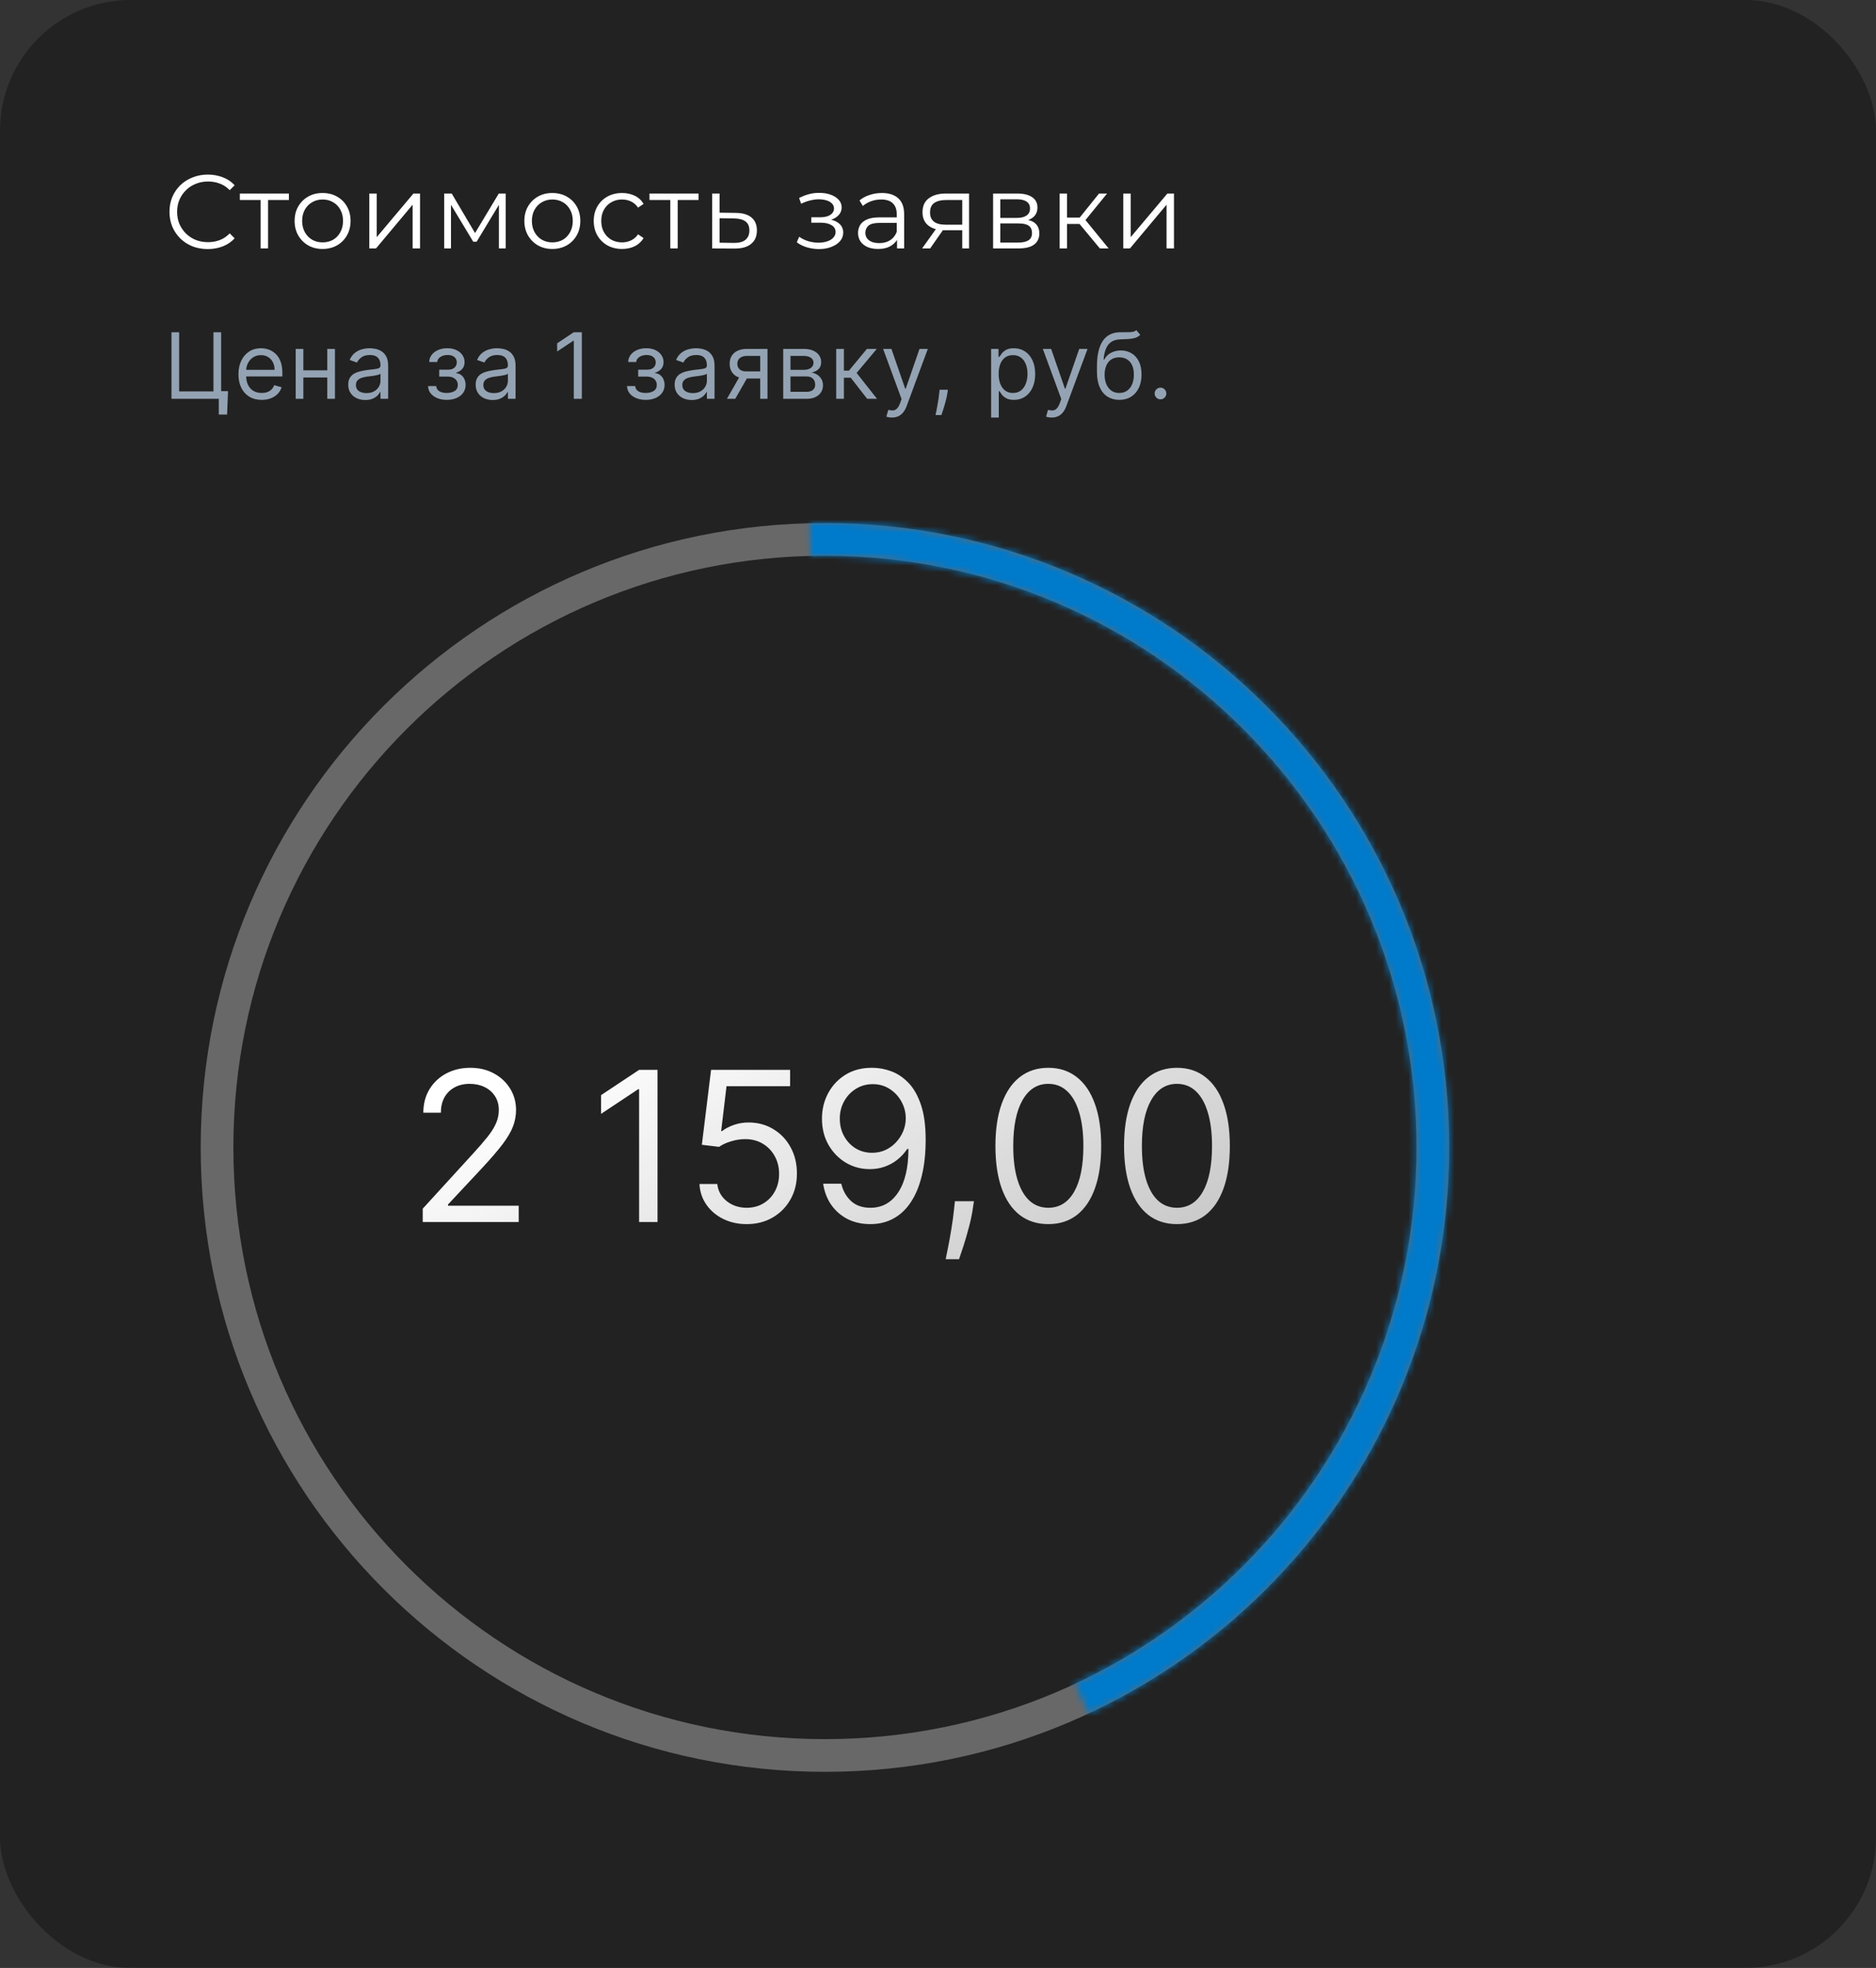 <?xml version="1.0" encoding="UTF-8"?> <svg xmlns="http://www.w3.org/2000/svg" width="287" height="301" viewBox="0 0 287 301" fill="none"><rect x="0" y="0" width="287" height="301" fill="#333333" stroke="none"/><g data-figma-bg-blur-radius="33"><rect width="287" height="301" rx="20" fill="black" fill-opacity="0.34"></rect></g><path d="M31.784 38.096C30.941 38.096 30.163 37.957 29.448 37.68C28.733 37.392 28.115 36.992 27.592 36.48C27.069 35.968 26.659 35.365 26.36 34.672C26.072 33.979 25.928 33.221 25.928 32.4C25.928 31.579 26.072 30.821 26.36 30.128C26.659 29.435 27.069 28.832 27.592 28.32C28.125 27.808 28.749 27.413 29.464 27.136C30.179 26.848 30.957 26.704 31.8 26.704C32.611 26.704 33.373 26.843 34.088 27.12C34.803 27.387 35.405 27.792 35.896 28.336L35.144 29.088C34.685 28.619 34.179 28.283 33.624 28.08C33.069 27.867 32.472 27.76 31.832 27.76C31.16 27.76 30.536 27.877 29.96 28.112C29.384 28.336 28.883 28.661 28.456 29.088C28.029 29.504 27.693 29.995 27.448 30.56C27.213 31.115 27.096 31.728 27.096 32.4C27.096 33.072 27.213 33.691 27.448 34.256C27.693 34.811 28.029 35.301 28.456 35.728C28.883 36.144 29.384 36.469 29.96 36.704C30.536 36.928 31.16 37.04 31.832 37.04C32.472 37.04 33.069 36.933 33.624 36.72C34.179 36.507 34.685 36.165 35.144 35.696L35.896 36.448C35.405 36.992 34.803 37.403 34.088 37.68C33.373 37.957 32.605 38.096 31.784 38.096ZM39.875 38V30.288L40.163 30.592H36.691V29.6H44.195V30.592H40.723L41.011 30.288V38H39.875ZM49.343 38.08C48.532 38.08 47.801 37.899 47.151 37.536C46.511 37.163 46.004 36.656 45.631 36.016C45.257 35.365 45.071 34.624 45.071 33.792C45.071 32.949 45.257 32.208 45.631 31.568C46.004 30.928 46.511 30.427 47.151 30.064C47.791 29.701 48.521 29.52 49.343 29.52C50.175 29.52 50.911 29.701 51.551 30.064C52.201 30.427 52.708 30.928 53.071 31.568C53.444 32.208 53.631 32.949 53.631 33.792C53.631 34.624 53.444 35.365 53.071 36.016C52.708 36.656 52.201 37.163 51.551 37.536C50.9 37.899 50.164 38.08 49.343 38.08ZM49.343 37.072C49.951 37.072 50.489 36.939 50.959 36.672C51.428 36.395 51.796 36.011 52.063 35.52C52.34 35.019 52.479 34.443 52.479 33.792C52.479 33.131 52.34 32.555 52.063 32.064C51.796 31.573 51.428 31.195 50.959 30.928C50.489 30.651 49.956 30.512 49.359 30.512C48.761 30.512 48.228 30.651 47.759 30.928C47.289 31.195 46.916 31.573 46.639 32.064C46.361 32.555 46.223 33.131 46.223 33.792C46.223 34.443 46.361 35.019 46.639 35.52C46.916 36.011 47.289 36.395 47.759 36.672C48.228 36.939 48.756 37.072 49.343 37.072ZM56.498 38V29.6H57.635V36.272L63.251 29.6H64.258V38H63.123V31.312L57.523 38H56.498ZM67.954 38V29.6H69.106L72.914 36.048H72.434L76.306 29.6H77.362V38H76.322V30.896L76.53 30.992L72.914 36.976H72.402L68.754 30.928L68.994 30.88V38H67.954ZM84.491 38.08C83.68 38.08 82.949 37.899 82.299 37.536C81.659 37.163 81.152 36.656 80.779 36.016C80.405 35.365 80.219 34.624 80.219 33.792C80.219 32.949 80.405 32.208 80.779 31.568C81.152 30.928 81.659 30.427 82.299 30.064C82.939 29.701 83.669 29.52 84.491 29.52C85.323 29.52 86.059 29.701 86.699 30.064C87.349 30.427 87.856 30.928 88.219 31.568C88.592 32.208 88.779 32.949 88.779 33.792C88.779 34.624 88.592 35.365 88.219 36.016C87.856 36.656 87.349 37.163 86.699 37.536C86.048 37.899 85.312 38.08 84.491 38.08ZM84.491 37.072C85.099 37.072 85.637 36.939 86.107 36.672C86.576 36.395 86.944 36.011 87.211 35.52C87.488 35.019 87.627 34.443 87.627 33.792C87.627 33.131 87.488 32.555 87.211 32.064C86.944 31.573 86.576 31.195 86.107 30.928C85.637 30.651 85.104 30.512 84.507 30.512C83.909 30.512 83.376 30.651 82.907 30.928C82.437 31.195 82.064 31.573 81.787 32.064C81.509 32.555 81.371 33.131 81.371 33.792C81.371 34.443 81.509 35.019 81.787 35.52C82.064 36.011 82.437 36.395 82.907 36.672C83.376 36.939 83.904 37.072 84.491 37.072ZM95.167 38.08C94.335 38.08 93.588 37.899 92.927 37.536C92.276 37.163 91.764 36.656 91.391 36.016C91.017 35.365 90.831 34.624 90.831 33.792C90.831 32.949 91.017 32.208 91.391 31.568C91.764 30.928 92.276 30.427 92.927 30.064C93.588 29.701 94.335 29.52 95.167 29.52C95.881 29.52 96.527 29.659 97.103 29.936C97.679 30.213 98.132 30.629 98.463 31.184L97.615 31.76C97.327 31.333 96.969 31.019 96.543 30.816C96.116 30.613 95.652 30.512 95.151 30.512C94.553 30.512 94.015 30.651 93.535 30.928C93.055 31.195 92.676 31.573 92.399 32.064C92.121 32.555 91.983 33.131 91.983 33.792C91.983 34.453 92.121 35.029 92.399 35.52C92.676 36.011 93.055 36.395 93.535 36.672C94.015 36.939 94.553 37.072 95.151 37.072C95.652 37.072 96.116 36.971 96.543 36.768C96.969 36.565 97.327 36.256 97.615 35.84L98.463 36.416C98.132 36.96 97.679 37.376 97.103 37.664C96.527 37.941 95.881 38.08 95.167 38.08ZM102.546 38V30.288L102.834 30.592H99.362V29.6H106.866V30.592H103.394L103.682 30.288V38H102.546ZM112.564 32.56C113.62 32.571 114.42 32.805 114.964 33.264C115.519 33.723 115.796 34.384 115.796 35.248C115.796 36.144 115.498 36.832 114.9 37.312C114.314 37.792 113.46 38.027 112.34 38.016L108.948 38V29.6H110.084V32.528L112.564 32.56ZM112.276 37.152C113.055 37.163 113.642 37.008 114.036 36.688C114.442 36.357 114.644 35.877 114.644 35.248C114.644 34.619 114.447 34.16 114.052 33.872C113.658 33.573 113.066 33.419 112.276 33.408L110.084 33.376V37.12L112.276 37.152ZM125.288 38.096C124.68 38.096 124.077 38.011 123.48 37.84C122.882 37.669 122.354 37.408 121.896 37.056L122.264 36.208C122.669 36.507 123.138 36.736 123.672 36.896C124.205 37.045 124.733 37.12 125.256 37.12C125.778 37.109 126.232 37.035 126.616 36.896C127 36.757 127.298 36.565 127.512 36.32C127.725 36.075 127.832 35.797 127.832 35.488C127.832 35.04 127.629 34.693 127.224 34.448C126.818 34.192 126.264 34.064 125.56 34.064H124.12V33.232H125.48C125.896 33.232 126.264 33.179 126.584 33.072C126.904 32.965 127.149 32.811 127.32 32.608C127.501 32.405 127.592 32.165 127.592 31.888C127.592 31.589 127.485 31.333 127.272 31.12C127.069 30.907 126.786 30.747 126.424 30.64C126.061 30.533 125.65 30.48 125.192 30.48C124.776 30.491 124.344 30.555 123.896 30.672C123.448 30.779 123.005 30.944 122.568 31.168L122.248 30.288C122.738 30.032 123.224 29.84 123.704 29.712C124.194 29.573 124.685 29.504 125.176 29.504C125.848 29.483 126.45 29.563 126.984 29.744C127.528 29.925 127.96 30.187 128.28 30.528C128.6 30.859 128.76 31.259 128.76 31.728C128.76 32.144 128.632 32.507 128.376 32.816C128.12 33.125 127.778 33.365 127.352 33.536C126.925 33.707 126.44 33.792 125.896 33.792L125.944 33.488C126.904 33.488 127.65 33.675 128.184 34.048C128.728 34.421 129 34.928 129 35.568C129 36.069 128.834 36.512 128.504 36.896C128.173 37.269 127.725 37.563 127.16 37.776C126.605 37.989 125.981 38.096 125.288 38.096ZM137.234 38V36.144L137.186 35.84V32.736C137.186 32.021 136.984 31.472 136.578 31.088C136.184 30.704 135.592 30.512 134.802 30.512C134.258 30.512 133.741 30.603 133.25 30.784C132.76 30.965 132.344 31.205 132.002 31.504L131.49 30.656C131.917 30.293 132.429 30.016 133.026 29.824C133.624 29.621 134.253 29.52 134.914 29.52C136.002 29.52 136.84 29.792 137.426 30.336C138.024 30.869 138.322 31.685 138.322 32.784V38H137.234ZM134.338 38.08C133.709 38.08 133.16 37.979 132.69 37.776C132.232 37.563 131.88 37.275 131.634 36.912C131.389 36.539 131.266 36.112 131.266 35.632C131.266 35.195 131.368 34.8 131.57 34.448C131.784 34.085 132.125 33.797 132.594 33.584C133.074 33.36 133.714 33.248 134.514 33.248H137.41V34.096H134.546C133.736 34.096 133.17 34.24 132.85 34.528C132.541 34.816 132.386 35.173 132.386 35.6C132.386 36.08 132.573 36.464 132.946 36.752C133.32 37.04 133.842 37.184 134.514 37.184C135.154 37.184 135.704 37.04 136.162 36.752C136.632 36.453 136.973 36.027 137.186 35.472L137.442 36.256C137.229 36.811 136.856 37.253 136.322 37.584C135.8 37.915 135.138 38.08 134.338 38.08ZM147.211 38V34.976L147.419 35.216H144.571C143.493 35.216 142.651 34.981 142.043 34.512C141.435 34.043 141.131 33.36 141.131 32.464C141.131 31.504 141.456 30.789 142.107 30.32C142.757 29.84 143.627 29.6 144.715 29.6H148.251V38H147.211ZM141.067 38L143.371 34.768H144.555L142.299 38H141.067ZM147.211 34.64V30.256L147.419 30.592H144.747C143.968 30.592 143.36 30.741 142.923 31.04C142.496 31.339 142.283 31.824 142.283 32.496C142.283 33.744 143.077 34.368 144.667 34.368H147.419L147.211 34.64ZM151.93 38V29.6H155.642C156.591 29.6 157.338 29.781 157.882 30.144C158.436 30.507 158.714 31.04 158.714 31.744C158.714 32.427 158.452 32.955 157.93 33.328C157.407 33.691 156.719 33.872 155.866 33.872L156.09 33.536C157.092 33.536 157.828 33.723 158.298 34.096C158.767 34.469 159.002 35.008 159.002 35.712C159.002 36.437 158.735 37.003 158.202 37.408C157.679 37.803 156.863 38 155.754 38H151.93ZM153.034 37.104H155.706C156.42 37.104 156.959 36.992 157.322 36.768C157.695 36.533 157.882 36.16 157.882 35.648C157.882 35.136 157.716 34.763 157.386 34.528C157.055 34.293 156.532 34.176 155.818 34.176H153.034V37.104ZM153.034 33.328H155.562C156.212 33.328 156.708 33.205 157.05 32.96C157.402 32.715 157.578 32.357 157.578 31.888C157.578 31.419 157.402 31.067 157.05 30.832C156.708 30.597 156.212 30.48 155.562 30.48H153.034V33.328ZM168.264 38L164.808 33.84L165.752 33.28L169.608 38H168.264ZM162.104 38V29.6H163.24V38H162.104ZM162.888 34.256V33.28H165.592V34.256H162.888ZM165.848 33.92L164.792 33.76L168.136 29.6H169.368L165.848 33.92ZM171.841 38V29.6H172.977V36.272L178.593 29.6H179.601V38H178.465V31.312L172.865 38H171.841Z" fill="white"></path><path d="M34.883 59.827L34.744 63.406H33.472V61H32.756V59.827H34.883ZM26.233 61V50.818H27.406V59.867H32.656V50.818H33.83V61H26.233ZM40.039 61.159C39.303 61.159 38.669 60.997 38.135 60.672C37.605 60.344 37.196 59.886 36.907 59.3C36.622 58.71 36.48 58.024 36.48 57.242C36.48 56.459 36.622 55.77 36.907 55.173C37.196 54.573 37.596 54.106 38.11 53.771C38.627 53.433 39.23 53.264 39.92 53.264C40.318 53.264 40.71 53.331 41.098 53.463C41.486 53.596 41.839 53.811 42.157 54.109C42.475 54.404 42.729 54.795 42.918 55.283C43.107 55.77 43.201 56.37 43.201 57.082V57.58H37.315V56.565H42.008C42.008 56.135 41.922 55.75 41.749 55.412C41.58 55.074 41.339 54.807 41.024 54.611C40.712 54.416 40.344 54.318 39.92 54.318C39.453 54.318 39.048 54.434 38.707 54.666C38.369 54.895 38.109 55.193 37.926 55.561C37.744 55.929 37.653 56.323 37.653 56.744V57.42C37.653 57.997 37.752 58.486 37.951 58.887C38.153 59.285 38.433 59.588 38.791 59.797C39.149 60.002 39.565 60.105 40.039 60.105C40.347 60.105 40.626 60.062 40.874 59.976C41.126 59.886 41.343 59.754 41.526 59.578C41.708 59.399 41.849 59.177 41.948 58.912L43.082 59.23C42.962 59.615 42.762 59.953 42.48 60.244C42.199 60.533 41.851 60.758 41.436 60.92C41.022 61.08 40.556 61.159 40.039 61.159ZM50.347 56.645V57.739H46.131V56.645H50.347ZM46.409 53.364V61H45.236V53.364H46.409ZM51.242 53.364V61H50.068V53.364H51.242ZM55.882 61.179C55.398 61.179 54.959 61.088 54.564 60.906C54.17 60.72 53.856 60.453 53.624 60.105C53.392 59.754 53.276 59.33 53.276 58.832C53.276 58.395 53.363 58.04 53.535 57.769C53.707 57.493 53.938 57.278 54.226 57.122C54.514 56.966 54.833 56.85 55.181 56.774C55.532 56.695 55.885 56.632 56.239 56.585C56.703 56.526 57.08 56.481 57.368 56.451C57.66 56.418 57.872 56.363 58.004 56.287C58.14 56.211 58.208 56.078 58.208 55.889V55.849C58.208 55.359 58.074 54.978 57.806 54.706C57.54 54.434 57.138 54.298 56.597 54.298C56.037 54.298 55.598 54.421 55.28 54.666C54.962 54.911 54.738 55.173 54.609 55.452L53.495 55.054C53.694 54.59 53.959 54.229 54.291 53.97C54.625 53.708 54.99 53.526 55.384 53.423C55.782 53.317 56.173 53.264 56.558 53.264C56.803 53.264 57.085 53.294 57.403 53.354C57.724 53.41 58.034 53.528 58.333 53.707C58.634 53.886 58.884 54.156 59.083 54.517C59.282 54.878 59.382 55.362 59.382 55.969V61H58.208V59.966H58.149C58.069 60.132 57.937 60.309 57.751 60.498C57.565 60.687 57.318 60.847 57.01 60.98C56.702 61.113 56.326 61.179 55.882 61.179ZM56.06 60.125C56.525 60.125 56.916 60.034 57.234 59.852C57.555 59.669 57.797 59.434 57.96 59.146C58.125 58.857 58.208 58.554 58.208 58.236V57.162C58.159 57.222 58.049 57.276 57.88 57.326C57.714 57.372 57.522 57.414 57.303 57.45C57.088 57.483 56.877 57.513 56.672 57.54C56.47 57.563 56.306 57.583 56.18 57.599C55.875 57.639 55.59 57.704 55.325 57.793C55.063 57.88 54.851 58.01 54.688 58.186C54.529 58.358 54.45 58.594 54.45 58.892C54.45 59.3 54.601 59.608 54.902 59.817C55.207 60.022 55.593 60.125 56.06 60.125ZM65.483 59.051H66.736C66.763 59.396 66.918 59.658 67.204 59.837C67.492 60.016 67.866 60.105 68.327 60.105C68.798 60.105 69.2 60.009 69.535 59.817C69.87 59.621 70.037 59.306 70.037 58.872C70.037 58.617 69.974 58.395 69.848 58.206C69.722 58.014 69.545 57.865 69.316 57.758C69.088 57.653 68.818 57.599 68.506 57.599H67.194V56.545H68.506C68.973 56.545 69.318 56.439 69.54 56.227C69.766 56.015 69.878 55.75 69.878 55.432C69.878 55.09 69.757 54.817 69.515 54.611C69.273 54.403 68.93 54.298 68.486 54.298C68.039 54.298 67.666 54.399 67.368 54.602C67.069 54.8 66.912 55.057 66.895 55.372H65.662C65.675 54.961 65.802 54.598 66.04 54.283C66.279 53.965 66.604 53.717 67.015 53.538C67.425 53.355 67.896 53.264 68.427 53.264C68.963 53.264 69.429 53.359 69.823 53.548C70.221 53.733 70.528 53.987 70.743 54.308C70.962 54.626 71.071 54.988 71.071 55.392C71.071 55.823 70.95 56.171 70.709 56.436C70.466 56.701 70.163 56.89 69.799 57.003V57.082C70.087 57.102 70.337 57.195 70.549 57.361C70.765 57.523 70.932 57.737 71.052 58.002C71.171 58.264 71.231 58.554 71.231 58.872C71.231 59.336 71.106 59.74 70.858 60.085C70.609 60.427 70.268 60.692 69.834 60.881C69.399 61.066 68.904 61.159 68.347 61.159C67.807 61.159 67.323 61.071 66.895 60.896C66.468 60.717 66.128 60.47 65.876 60.155C65.627 59.837 65.497 59.469 65.483 59.051ZM75.376 61.179C74.892 61.179 74.453 61.088 74.058 60.906C73.664 60.72 73.351 60.453 73.119 60.105C72.887 59.754 72.771 59.33 72.771 58.832C72.771 58.395 72.857 58.04 73.029 57.769C73.201 57.493 73.432 57.278 73.72 57.122C74.008 56.966 74.327 56.85 74.675 56.774C75.026 56.695 75.379 56.632 75.734 56.585C76.198 56.526 76.574 56.481 76.862 56.451C77.154 56.418 77.366 56.363 77.499 56.287C77.635 56.211 77.702 56.078 77.702 55.889V55.849C77.702 55.359 77.568 54.978 77.3 54.706C77.035 54.434 76.632 54.298 76.092 54.298C75.531 54.298 75.092 54.421 74.774 54.666C74.456 54.911 74.232 55.173 74.103 55.452L72.989 55.054C73.188 54.59 73.453 54.229 73.785 53.97C74.12 53.708 74.484 53.526 74.879 53.423C75.276 53.317 75.667 53.264 76.052 53.264C76.297 53.264 76.579 53.294 76.897 53.354C77.219 53.41 77.528 53.528 77.827 53.707C78.128 53.886 78.379 54.156 78.577 54.517C78.776 54.878 78.876 55.362 78.876 55.969V61H77.702V59.966H77.643C77.563 60.132 77.431 60.309 77.245 60.498C77.059 60.687 76.812 60.847 76.504 60.98C76.196 61.113 75.82 61.179 75.376 61.179ZM75.555 60.125C76.019 60.125 76.41 60.034 76.728 59.852C77.049 59.669 77.291 59.434 77.454 59.146C77.62 58.857 77.702 58.554 77.702 58.236V57.162C77.653 57.222 77.543 57.276 77.374 57.326C77.209 57.372 77.016 57.414 76.798 57.45C76.582 57.483 76.372 57.513 76.166 57.54C75.964 57.563 75.8 57.583 75.674 57.599C75.369 57.639 75.084 57.704 74.819 57.793C74.557 57.88 74.345 58.01 74.183 58.186C74.023 58.358 73.944 58.594 73.944 58.892C73.944 59.3 74.095 59.608 74.396 59.817C74.701 60.022 75.087 60.125 75.555 60.125ZM89.014 50.818V61H87.781V52.111H87.722L85.236 53.761V52.508L87.781 50.818H89.014ZM95.923 59.051H97.176C97.202 59.396 97.358 59.658 97.643 59.837C97.931 60.016 98.306 60.105 98.766 60.105C99.237 60.105 99.64 60.009 99.975 59.817C100.309 59.621 100.477 59.306 100.477 58.872C100.477 58.617 100.414 58.395 100.288 58.206C100.162 58.014 99.985 57.865 99.756 57.758C99.527 57.653 99.257 57.599 98.945 57.599H97.633V56.545H98.945C99.413 56.545 99.757 56.439 99.98 56.227C100.205 56.015 100.318 55.75 100.318 55.432C100.318 55.09 100.197 54.817 99.955 54.611C99.713 54.403 99.37 54.298 98.926 54.298C98.478 54.298 98.105 54.399 97.807 54.602C97.509 54.8 97.351 55.057 97.335 55.372H96.102C96.115 54.961 96.241 54.598 96.48 54.283C96.718 53.965 97.043 53.717 97.454 53.538C97.865 53.355 98.336 53.264 98.866 53.264C99.403 53.264 99.868 53.359 100.263 53.548C100.661 53.733 100.967 53.987 101.183 54.308C101.401 54.626 101.511 54.988 101.511 55.392C101.511 55.823 101.39 56.171 101.148 56.436C100.906 56.701 100.603 56.89 100.238 57.003V57.082C100.526 57.102 100.777 57.195 100.989 57.361C101.204 57.523 101.372 57.737 101.491 58.002C101.61 58.264 101.67 58.554 101.67 58.872C101.67 59.336 101.546 59.74 101.297 60.085C101.048 60.427 100.707 60.692 100.273 60.881C99.839 61.066 99.343 61.159 98.786 61.159C98.246 61.159 97.762 61.071 97.335 60.896C96.907 60.717 96.567 60.47 96.316 60.155C96.067 59.837 95.936 59.469 95.923 59.051ZM105.815 61.179C105.331 61.179 104.892 61.088 104.498 60.906C104.103 60.72 103.79 60.453 103.558 60.105C103.326 59.754 103.21 59.33 103.21 58.832C103.21 58.395 103.296 58.04 103.469 57.769C103.641 57.493 103.871 57.278 104.16 57.122C104.448 56.966 104.766 56.85 105.114 56.774C105.465 56.695 105.818 56.632 106.173 56.585C106.637 56.526 107.013 56.481 107.302 56.451C107.593 56.418 107.805 56.363 107.938 56.287C108.074 56.211 108.142 56.078 108.142 55.889V55.849C108.142 55.359 108.008 54.978 107.739 54.706C107.474 54.434 107.071 54.298 106.531 54.298C105.971 54.298 105.532 54.421 105.214 54.666C104.895 54.911 104.672 55.173 104.542 55.452L103.429 55.054C103.628 54.59 103.893 54.229 104.224 53.97C104.559 53.708 104.924 53.526 105.318 53.423C105.716 53.317 106.107 53.264 106.491 53.264C106.737 53.264 107.018 53.294 107.336 53.354C107.658 53.41 107.968 53.528 108.266 53.707C108.568 53.886 108.818 54.156 109.017 54.517C109.216 54.878 109.315 55.362 109.315 55.969V61H108.142V59.966H108.082C108.003 60.132 107.87 60.309 107.684 60.498C107.499 60.687 107.252 60.847 106.944 60.98C106.635 61.113 106.259 61.179 105.815 61.179ZM105.994 60.125C106.458 60.125 106.849 60.034 107.167 59.852C107.489 59.669 107.731 59.434 107.893 59.146C108.059 58.857 108.142 58.554 108.142 58.236V57.162C108.092 57.222 107.983 57.276 107.814 57.326C107.648 57.372 107.456 57.414 107.237 57.45C107.022 57.483 106.811 57.513 106.606 57.54C106.403 57.563 106.239 57.583 106.113 57.599C105.809 57.639 105.523 57.704 105.258 57.793C104.997 57.88 104.784 58.01 104.622 58.186C104.463 58.358 104.383 58.594 104.383 58.892C104.383 59.3 104.534 59.608 104.836 59.817C105.141 60.022 105.527 60.125 105.994 60.125ZM116.3 61V54.438H114.272C113.815 54.438 113.455 54.544 113.193 54.756C112.931 54.968 112.8 55.26 112.8 55.631C112.8 55.995 112.918 56.282 113.153 56.491C113.392 56.7 113.719 56.804 114.133 56.804H116.599V57.898H114.133C113.616 57.898 113.17 57.807 112.795 57.624C112.421 57.442 112.133 57.182 111.93 56.844C111.728 56.502 111.627 56.098 111.627 55.631C111.627 55.16 111.733 54.756 111.945 54.418C112.157 54.08 112.461 53.819 112.855 53.637C113.253 53.455 113.725 53.364 114.272 53.364H117.414V61H116.3ZM111.21 61L113.377 57.202H114.65L112.482 61H111.21ZM119.818 61V53.364H122.94C123.762 53.364 124.415 53.549 124.899 53.92C125.383 54.292 125.625 54.782 125.625 55.392C125.625 55.856 125.487 56.216 125.212 56.471C124.937 56.723 124.584 56.894 124.153 56.983C124.435 57.023 124.708 57.122 124.974 57.281C125.242 57.44 125.464 57.659 125.64 57.938C125.815 58.213 125.903 58.551 125.903 58.952C125.903 59.343 125.804 59.693 125.605 60.001C125.406 60.309 125.121 60.553 124.75 60.731C124.379 60.91 123.934 61 123.417 61H119.818ZM120.932 59.926H123.417C123.822 59.926 124.138 59.83 124.367 59.638C124.596 59.446 124.71 59.184 124.71 58.852C124.71 58.458 124.596 58.148 124.367 57.923C124.138 57.694 123.822 57.58 123.417 57.58H120.932V59.926ZM120.932 56.565H122.94C123.255 56.565 123.525 56.522 123.751 56.436C123.976 56.347 124.148 56.221 124.268 56.058C124.39 55.892 124.452 55.697 124.452 55.472C124.452 55.15 124.317 54.898 124.049 54.716C123.78 54.53 123.411 54.438 122.94 54.438H120.932V56.565ZM127.929 61V53.364H129.103V56.685H129.878L132.623 53.364H134.134L131.051 57.043L134.174 61H132.662L130.157 57.778H129.103V61H127.929ZM136.455 63.864C136.256 63.864 136.078 63.847 135.923 63.814C135.767 63.784 135.659 63.754 135.599 63.724L135.898 62.69C136.183 62.763 136.435 62.79 136.653 62.77C136.872 62.75 137.066 62.652 137.235 62.477C137.407 62.304 137.565 62.024 137.707 61.636L137.926 61.04L135.102 53.364H136.375L138.483 59.449H138.562L140.67 53.364H141.943L138.702 62.114C138.556 62.508 138.375 62.834 138.16 63.093C137.944 63.355 137.694 63.549 137.409 63.675C137.127 63.801 136.809 63.864 136.455 63.864ZM145.013 59.608L144.934 60.145C144.877 60.523 144.791 60.927 144.675 61.358C144.563 61.789 144.445 62.195 144.322 62.576C144.2 62.957 144.099 63.26 144.019 63.486H143.124C143.167 63.274 143.224 62.994 143.293 62.646C143.363 62.298 143.432 61.908 143.502 61.477C143.575 61.05 143.635 60.612 143.681 60.165L143.741 59.608H145.013ZM151.625 63.864V53.364H152.758V54.577H152.897C152.984 54.444 153.103 54.275 153.255 54.07C153.411 53.861 153.633 53.675 153.922 53.513C154.213 53.347 154.608 53.264 155.105 53.264C155.748 53.264 156.315 53.425 156.805 53.746C157.296 54.068 157.678 54.524 157.953 55.114C158.229 55.704 158.366 56.4 158.366 57.202C158.366 58.01 158.229 58.711 157.953 59.305C157.678 59.895 157.297 60.352 156.81 60.677C156.323 60.998 155.761 61.159 155.125 61.159C154.634 61.159 154.241 61.078 153.946 60.916C153.651 60.75 153.424 60.562 153.265 60.354C153.106 60.142 152.984 59.966 152.897 59.827H152.798V63.864H151.625ZM152.778 57.182C152.778 57.758 152.863 58.267 153.032 58.708C153.201 59.146 153.448 59.489 153.772 59.737C154.097 59.983 154.495 60.105 154.966 60.105C155.456 60.105 155.865 59.976 156.194 59.717C156.525 59.456 156.774 59.104 156.939 58.663C157.108 58.219 157.193 57.725 157.193 57.182C157.193 56.645 157.11 56.161 156.944 55.73C156.782 55.296 156.535 54.953 156.203 54.701C155.875 54.446 155.463 54.318 154.966 54.318C154.488 54.318 154.087 54.439 153.762 54.681C153.438 54.92 153.192 55.255 153.027 55.685C152.861 56.113 152.778 56.612 152.778 57.182ZM160.888 63.864C160.689 63.864 160.512 63.847 160.356 63.814C160.2 63.784 160.093 63.754 160.033 63.724L160.331 62.69C160.616 62.763 160.868 62.79 161.087 62.77C161.306 62.75 161.5 62.652 161.669 62.477C161.841 62.304 161.998 62.024 162.141 61.636L162.36 61.04L159.536 53.364H160.809L162.917 59.449H162.996L165.104 53.364H166.377L163.135 62.114C162.989 62.508 162.809 62.834 162.593 63.093C162.378 63.355 162.128 63.549 161.843 63.675C161.561 63.801 161.243 63.864 160.888 63.864ZM173.843 50.5L174.44 51.216C174.208 51.441 173.939 51.599 173.634 51.688C173.329 51.778 172.985 51.832 172.6 51.852C172.216 51.872 171.788 51.892 171.317 51.912C170.787 51.932 170.348 52.061 170 52.3C169.652 52.538 169.384 52.883 169.195 53.334C169.006 53.785 168.885 54.338 168.832 54.994H168.931C169.19 54.517 169.548 54.166 170.005 53.94C170.462 53.715 170.953 53.602 171.477 53.602C172.073 53.602 172.61 53.742 173.087 54.02C173.565 54.298 173.942 54.711 174.221 55.258C174.499 55.805 174.638 56.479 174.638 57.281C174.638 58.08 174.496 58.769 174.211 59.349C173.929 59.929 173.533 60.377 173.023 60.692C172.516 61.003 171.921 61.159 171.238 61.159C170.555 61.159 169.957 60.998 169.443 60.677C168.929 60.352 168.53 59.871 168.245 59.235C167.96 58.595 167.817 57.805 167.817 56.864V56.048C167.817 54.348 168.106 53.059 168.683 52.18C169.263 51.302 170.134 50.848 171.298 50.818C171.709 50.805 172.075 50.802 172.396 50.808C172.718 50.815 172.998 50.8 173.237 50.764C173.475 50.727 173.677 50.639 173.843 50.5ZM171.238 60.105C171.699 60.105 172.095 59.989 172.426 59.757C172.761 59.525 173.018 59.199 173.197 58.778C173.376 58.353 173.465 57.855 173.465 57.281C173.465 56.724 173.374 56.251 173.192 55.859C173.013 55.468 172.756 55.17 172.421 54.965C172.086 54.759 171.685 54.656 171.218 54.656C170.877 54.656 170.57 54.714 170.298 54.83C170.027 54.946 169.795 55.117 169.602 55.342C169.41 55.568 169.261 55.843 169.155 56.168C169.052 56.492 168.997 56.864 168.991 57.281C168.991 58.136 169.191 58.821 169.592 59.334C169.993 59.848 170.542 60.105 171.238 60.105ZM177.538 61.08C177.293 61.08 177.083 60.992 176.907 60.816C176.731 60.64 176.643 60.43 176.643 60.185C176.643 59.939 176.731 59.729 176.907 59.553C177.083 59.378 177.293 59.29 177.538 59.29C177.784 59.29 177.994 59.378 178.17 59.553C178.345 59.729 178.433 59.939 178.433 60.185C178.433 60.347 178.392 60.496 178.309 60.632C178.229 60.768 178.122 60.877 177.986 60.96C177.853 61.04 177.704 61.08 177.538 61.08Z" fill="#94A3B3"></path><path data-figma-bg-blur-radius="70" d="M126.204 82.5C177.567 82.5 219.204 124.138 219.204 175.5C219.204 226.862 177.567 268.5 126.204 268.5C74.842 268.5 33.204 226.862 33.204 175.5C33.204 124.138 74.842 82.5 126.204 82.5Z" stroke="white" stroke-opacity="0.32" stroke-width="5"></path><mask id="path-6-inside-1_251_479" fill="white"><path d="M166.557 262.056C186.44 252.786 202.525 236.954 212.109 217.221C221.693 197.488 224.19 175.056 219.182 153.698C214.174 132.34 201.965 113.357 184.608 99.941C167.252 86.525 145.805 79.493 123.874 80.028L123.996 85.034C144.777 84.527 165.099 91.19 181.546 103.903C197.993 116.615 209.562 134.603 214.307 154.841C219.053 175.08 216.686 196.335 207.605 215.033C198.523 233.732 183.281 248.734 164.441 257.518L166.557 262.056Z"></path></mask><path d="M166.557 262.056C186.44 252.786 202.525 236.954 212.109 217.221C221.693 197.488 224.19 175.056 219.182 153.698C214.174 132.34 201.965 113.357 184.608 99.941C167.252 86.525 145.805 79.493 123.874 80.028L123.996 85.034C144.777 84.527 165.099 91.19 181.546 103.903C197.993 116.615 209.562 134.603 214.307 154.841C219.053 175.08 216.686 196.335 207.605 215.033C198.523 233.732 183.281 248.734 164.441 257.518L166.557 262.056Z" stroke="#007ACB" stroke-width="10" mask="url(#path-6-inside-1_251_479)"></path><path d="M64.674 186.911V184.866L72.356 176.457C73.257 175.472 74 174.616 74.583 173.888C75.166 173.154 75.598 172.464 75.878 171.82C76.166 171.169 76.31 170.487 76.31 169.775C76.31 168.957 76.113 168.248 75.719 167.65C75.333 167.051 74.803 166.589 74.128 166.263C73.454 165.938 72.697 165.775 71.856 165.775C70.962 165.775 70.181 165.96 69.515 166.332C68.856 166.695 68.344 167.207 67.981 167.866C67.625 168.525 67.447 169.297 67.447 170.184H64.765C64.765 168.82 65.079 167.623 65.708 166.593C66.337 165.563 67.193 164.76 68.276 164.184C69.367 163.608 70.591 163.32 71.947 163.32C73.31 163.32 74.519 163.608 75.572 164.184C76.625 164.76 77.45 165.536 78.049 166.513C78.647 167.491 78.947 168.578 78.947 169.775C78.947 170.631 78.791 171.468 78.481 172.286C78.178 173.097 77.647 174.002 76.89 175.002C76.14 175.994 75.098 177.207 73.765 178.638L68.537 184.229V184.411H79.356V186.911H64.674ZM100.591 163.638V186.911H97.772V166.593H97.636L91.954 170.366V167.502L97.772 163.638H100.591ZM114.237 187.229C112.903 187.229 111.702 186.964 110.634 186.434C109.566 185.904 108.71 185.176 108.066 184.252C107.422 183.328 107.07 182.275 107.009 181.093H109.737C109.843 182.146 110.32 183.017 111.168 183.707C112.024 184.388 113.047 184.729 114.237 184.729C115.191 184.729 116.04 184.506 116.782 184.059C117.532 183.612 118.119 182.998 118.543 182.218C118.975 181.43 119.191 180.54 119.191 179.547C119.191 178.532 118.968 177.627 118.521 176.832C118.081 176.029 117.475 175.396 116.702 174.934C115.93 174.472 115.047 174.237 114.055 174.229C113.343 174.222 112.612 174.332 111.862 174.559C111.112 174.779 110.494 175.063 110.009 175.411L107.373 175.093L108.782 163.638H120.873V166.138H111.146L110.327 173.002H110.464C110.941 172.623 111.54 172.309 112.259 172.059C112.979 171.809 113.729 171.684 114.509 171.684C115.934 171.684 117.202 172.025 118.316 172.707C119.437 173.381 120.316 174.305 120.952 175.479C121.596 176.654 121.918 177.994 121.918 179.502C121.918 180.987 121.585 182.313 120.918 183.479C120.259 184.638 119.35 185.555 118.191 186.229C117.032 186.896 115.714 187.229 114.237 187.229ZM133.522 163.32C134.476 163.328 135.431 163.51 136.385 163.866C137.34 164.222 138.211 164.813 138.999 165.638C139.787 166.457 140.419 167.574 140.897 168.991C141.374 170.407 141.613 172.184 141.613 174.32C141.613 176.388 141.416 178.226 141.022 179.832C140.635 181.43 140.075 182.779 139.34 183.877C138.613 184.976 137.726 185.809 136.681 186.377C135.643 186.945 134.469 187.229 133.158 187.229C131.855 187.229 130.692 186.972 129.669 186.457C128.654 185.934 127.821 185.21 127.169 184.286C126.525 183.354 126.113 182.275 125.931 181.047H128.704C128.954 182.116 129.45 182.998 130.192 183.695C130.942 184.385 131.931 184.729 133.158 184.729C134.954 184.729 136.37 183.945 137.408 182.377C138.454 180.809 138.976 178.593 138.976 175.729H138.794C138.37 176.366 137.866 176.915 137.283 177.377C136.7 177.839 136.052 178.195 135.34 178.445C134.628 178.695 133.87 178.82 133.067 178.82C131.734 178.82 130.51 178.491 129.397 177.832C128.291 177.165 127.404 176.252 126.738 175.093C126.079 173.926 125.749 172.593 125.749 171.093C125.749 169.669 126.067 168.366 126.704 167.184C127.347 165.994 128.249 165.047 129.408 164.343C130.575 163.638 131.946 163.297 133.522 163.32ZM133.522 165.82C132.567 165.82 131.707 166.059 130.942 166.536C130.185 167.006 129.582 167.642 129.135 168.445C128.696 169.241 128.476 170.123 128.476 171.093C128.476 172.063 128.688 172.945 129.113 173.741C129.544 174.529 130.132 175.157 130.874 175.627C131.624 176.089 132.476 176.32 133.431 176.32C134.15 176.32 134.821 176.18 135.442 175.9C136.063 175.612 136.605 175.222 137.067 174.729C137.537 174.229 137.904 173.665 138.169 173.036C138.435 172.4 138.567 171.737 138.567 171.047C138.567 170.138 138.347 169.286 137.908 168.491C137.476 167.695 136.878 167.051 136.113 166.559C135.355 166.066 134.491 165.82 133.522 165.82ZM148.994 183.729L148.812 184.957C148.684 185.82 148.487 186.744 148.222 187.729C147.964 188.714 147.695 189.642 147.415 190.513C147.134 191.385 146.903 192.078 146.722 192.593H144.676C144.775 192.108 144.903 191.468 145.062 190.672C145.222 189.877 145.381 188.987 145.54 188.002C145.706 187.025 145.843 186.025 145.949 185.002L146.085 183.729H148.994ZM160.376 187.229C158.664 187.229 157.206 186.763 156.001 185.832C154.796 184.892 153.876 183.532 153.24 181.752C152.603 179.964 152.285 177.805 152.285 175.275C152.285 172.76 152.603 170.612 153.24 168.832C153.884 167.044 154.808 165.68 156.012 164.741C157.224 163.794 158.679 163.32 160.376 163.32C162.073 163.32 163.524 163.794 164.728 164.741C165.94 165.68 166.865 167.044 167.501 168.832C168.145 170.612 168.467 172.76 168.467 175.275C168.467 177.805 168.149 179.964 167.512 181.752C166.876 183.532 165.956 184.892 164.751 185.832C163.546 186.763 162.088 187.229 160.376 187.229ZM160.376 184.729C162.073 184.729 163.391 183.911 164.331 182.275C165.27 180.638 165.74 178.305 165.74 175.275C165.74 173.26 165.524 171.544 165.092 170.127C164.668 168.71 164.054 167.631 163.251 166.888C162.456 166.146 161.497 165.775 160.376 165.775C158.694 165.775 157.38 166.604 156.433 168.263C155.486 169.915 155.012 172.252 155.012 175.275C155.012 177.29 155.224 179.002 155.649 180.411C156.073 181.82 156.683 182.892 157.478 183.627C158.281 184.362 159.247 184.729 160.376 184.729ZM180.056 187.229C178.344 187.229 176.886 186.763 175.681 185.832C174.476 184.892 173.556 183.532 172.92 181.752C172.283 179.964 171.965 177.805 171.965 175.275C171.965 172.76 172.283 170.612 172.92 168.832C173.564 167.044 174.488 165.68 175.692 164.741C176.905 163.794 178.359 163.32 180.056 163.32C181.753 163.32 183.204 163.794 184.408 164.741C185.62 165.68 186.545 167.044 187.181 168.832C187.825 170.612 188.147 172.76 188.147 175.275C188.147 177.805 187.829 179.964 187.192 181.752C186.556 183.532 185.636 184.892 184.431 185.832C183.226 186.763 181.768 187.229 180.056 187.229ZM180.056 184.729C181.753 184.729 183.071 183.911 184.011 182.275C184.95 180.638 185.42 178.305 185.42 175.275C185.42 173.26 185.204 171.544 184.772 170.127C184.348 168.71 183.734 167.631 182.931 166.888C182.136 166.146 181.177 165.775 180.056 165.775C178.374 165.775 177.06 166.604 176.113 168.263C175.166 169.915 174.692 172.252 174.692 175.275C174.692 177.29 174.905 179.002 175.329 180.411C175.753 181.82 176.363 182.892 177.158 183.627C177.961 184.362 178.927 184.729 180.056 184.729Z" fill="url(#paint0_linear_251_479)"></path><defs><clipPath id="bgblur_0_251_479_clip_path" transform="translate(33 33)"><rect width="287" height="301" rx="20"></rect></clipPath><linearGradient id="paint0_linear_251_479" x1="126" y1="140.911" x2="174.368" y2="230.339" gradientUnits="userSpaceOnUse"><stop stop-color="white"></stop><stop offset="1" stop-color="white" stop-opacity="0.64"></stop></linearGradient></defs></svg> 